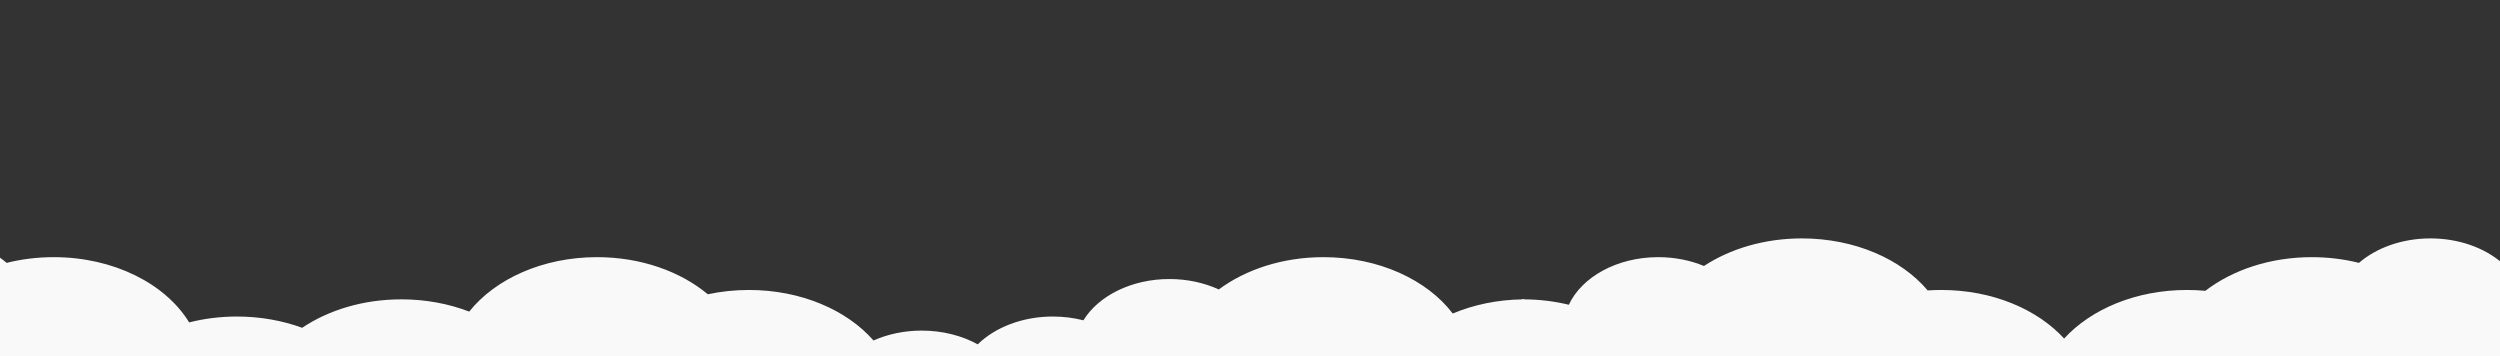 <?xml version="1.0" encoding="utf-8"?>
<!-- Generator: Adobe Illustrator 15.0.0, SVG Export Plug-In . SVG Version: 6.00 Build 0)  -->
<!DOCTYPE svg PUBLIC "-//W3C//DTD SVG 1.1//EN" "http://www.w3.org/Graphics/SVG/1.1/DTD/svg11.dtd">
<svg version="1.1" id="Layer_1" xmlns="http://www.w3.org/2000/svg" xmlns:xlink="http://www.w3.org/1999/xlink" x="0px" y="0px"
	 width="1600px" height="228px" viewBox="0 0 1600 228" enable-background="new 0 0 1600 228" xml:space="preserve">
<rect x="0" y="0" width="1600" height="228" fill="#333333" stroke="none"/>
<path fill-rule="evenodd" clip-rule="evenodd" fill="#F9F9F9" d="M-625,228H975.551l0.041-36.42l-0.788,0.01
	c-16.345,0.18-31.689,3.44-45.05,9.061c-16.412-21.551-47.318-36.07-82.752-36.07c-26.108,0-49.767,7.891-66.977,20.67
	c-9.205-4.23-20.023-6.67-31.599-6.67c-24.405,0-45.438,10.82-55.043,26.42c-6.141-1.57-12.707-2.42-19.556-2.42
	c-19.594,0-37.005,6.98-48.088,17.8c-10.03-5.53-22.433-8.8-35.834-8.8c-11.269,0-21.818,2.311-30.865,6.33
	c-17.01-19.471-46.358-32.33-79.7-32.33c-9.137,0-17.97,0.96-26.335,2.76c-17.437-14.58-42.746-23.76-70.908-23.76
	c-34.754,0-65.166,13.971-81.805,34.85c-13.014-5.02-27.773-7.85-43.413-7.85c-24.404,0-46.649,6.891-63.501,18.21
	c-12.602-4.62-26.762-7.21-41.735-7.21c-10.697,0-20.981,1.32-30.585,3.76c-15.027-24.64-48.169-41.76-86.64-41.76
	c-10.55,0-20.688,1.279-30.172,3.66c-11.11-9.6-27.495-15.66-45.758-15.66s-34.648,6.061-45.758,15.66
	c-9.485-2.381-19.622-3.66-30.172-3.66c-26.708,0-50.846,8.25-68.137,21.54c-3.863-0.36-7.793-0.54-11.79-0.54
	c-32.636,0-61.437,12.32-78.594,31.1c-17.157-18.779-45.958-31.1-78.594-31.1c-2.944,0-5.847,0.1-8.725,0.29
	c-16.877-20.011-46.637-33.29-80.526-33.29c-23.991,0-45.904,6.66-62.649,17.65c-8.672-3.601-18.65-5.65-29.266-5.65
	c-26.456,0-48.955,12.721-57.214,30.46c-9.258-2.25-19.129-3.46-29.373-3.46h-0.707L-625,228z"/>
<path fill-rule="evenodd" clip-rule="evenodd" fill="#F9F9F9" d="M972,228h1600.551l0.041-36.42l-0.788,0.01
	c-16.345,0.18-31.689,3.44-45.05,9.061c-16.412-21.551-47.318-36.07-82.752-36.07c-26.108,0-49.767,7.891-66.977,20.67
	c-9.205-4.23-20.023-6.67-31.599-6.67c-24.405,0-45.438,10.82-55.043,26.42c-6.141-1.57-12.707-2.42-19.556-2.42
	c-19.594,0-37.005,6.98-48.088,17.8c-10.03-5.53-22.433-8.8-35.834-8.8c-11.269,0-21.818,2.311-30.865,6.33
	c-17.01-19.471-46.358-32.33-79.7-32.33c-9.137,0-17.97,0.96-26.335,2.76c-17.437-14.58-42.746-23.76-70.908-23.76
	c-34.754,0-65.166,13.971-81.805,34.85c-13.014-5.02-27.773-7.85-43.413-7.85c-24.404,0-46.649,6.891-63.501,18.21
	c-12.602-4.62-26.762-7.21-41.734-7.21c-10.697,0-20.981,1.32-30.586,3.76c-15.026-24.64-48.169-41.76-86.64-41.76
	c-10.55,0-20.688,1.279-30.173,3.66c-11.109-9.6-27.494-15.66-45.758-15.66c-18.263,0-34.647,6.061-45.758,15.66
	c-9.484-2.381-19.621-3.66-30.172-3.66c-26.709,0-50.846,8.25-68.137,21.54c-3.863-0.36-7.793-0.54-11.789-0.54
	c-32.637,0-61.438,12.32-78.595,31.1c-17.157-18.779-45.958-31.1-78.595-31.1c-2.943,0-5.847,0.1-8.725,0.29
	c-16.877-20.011-46.637-33.29-80.525-33.29c-23.991,0-45.904,6.66-62.649,17.65c-8.672-3.601-18.649-5.65-29.267-5.65
	c-26.455,0-48.955,12.721-57.214,30.46c-9.258-2.25-19.129-3.46-29.372-3.46h-0.707L972,228z"/>
</svg>
